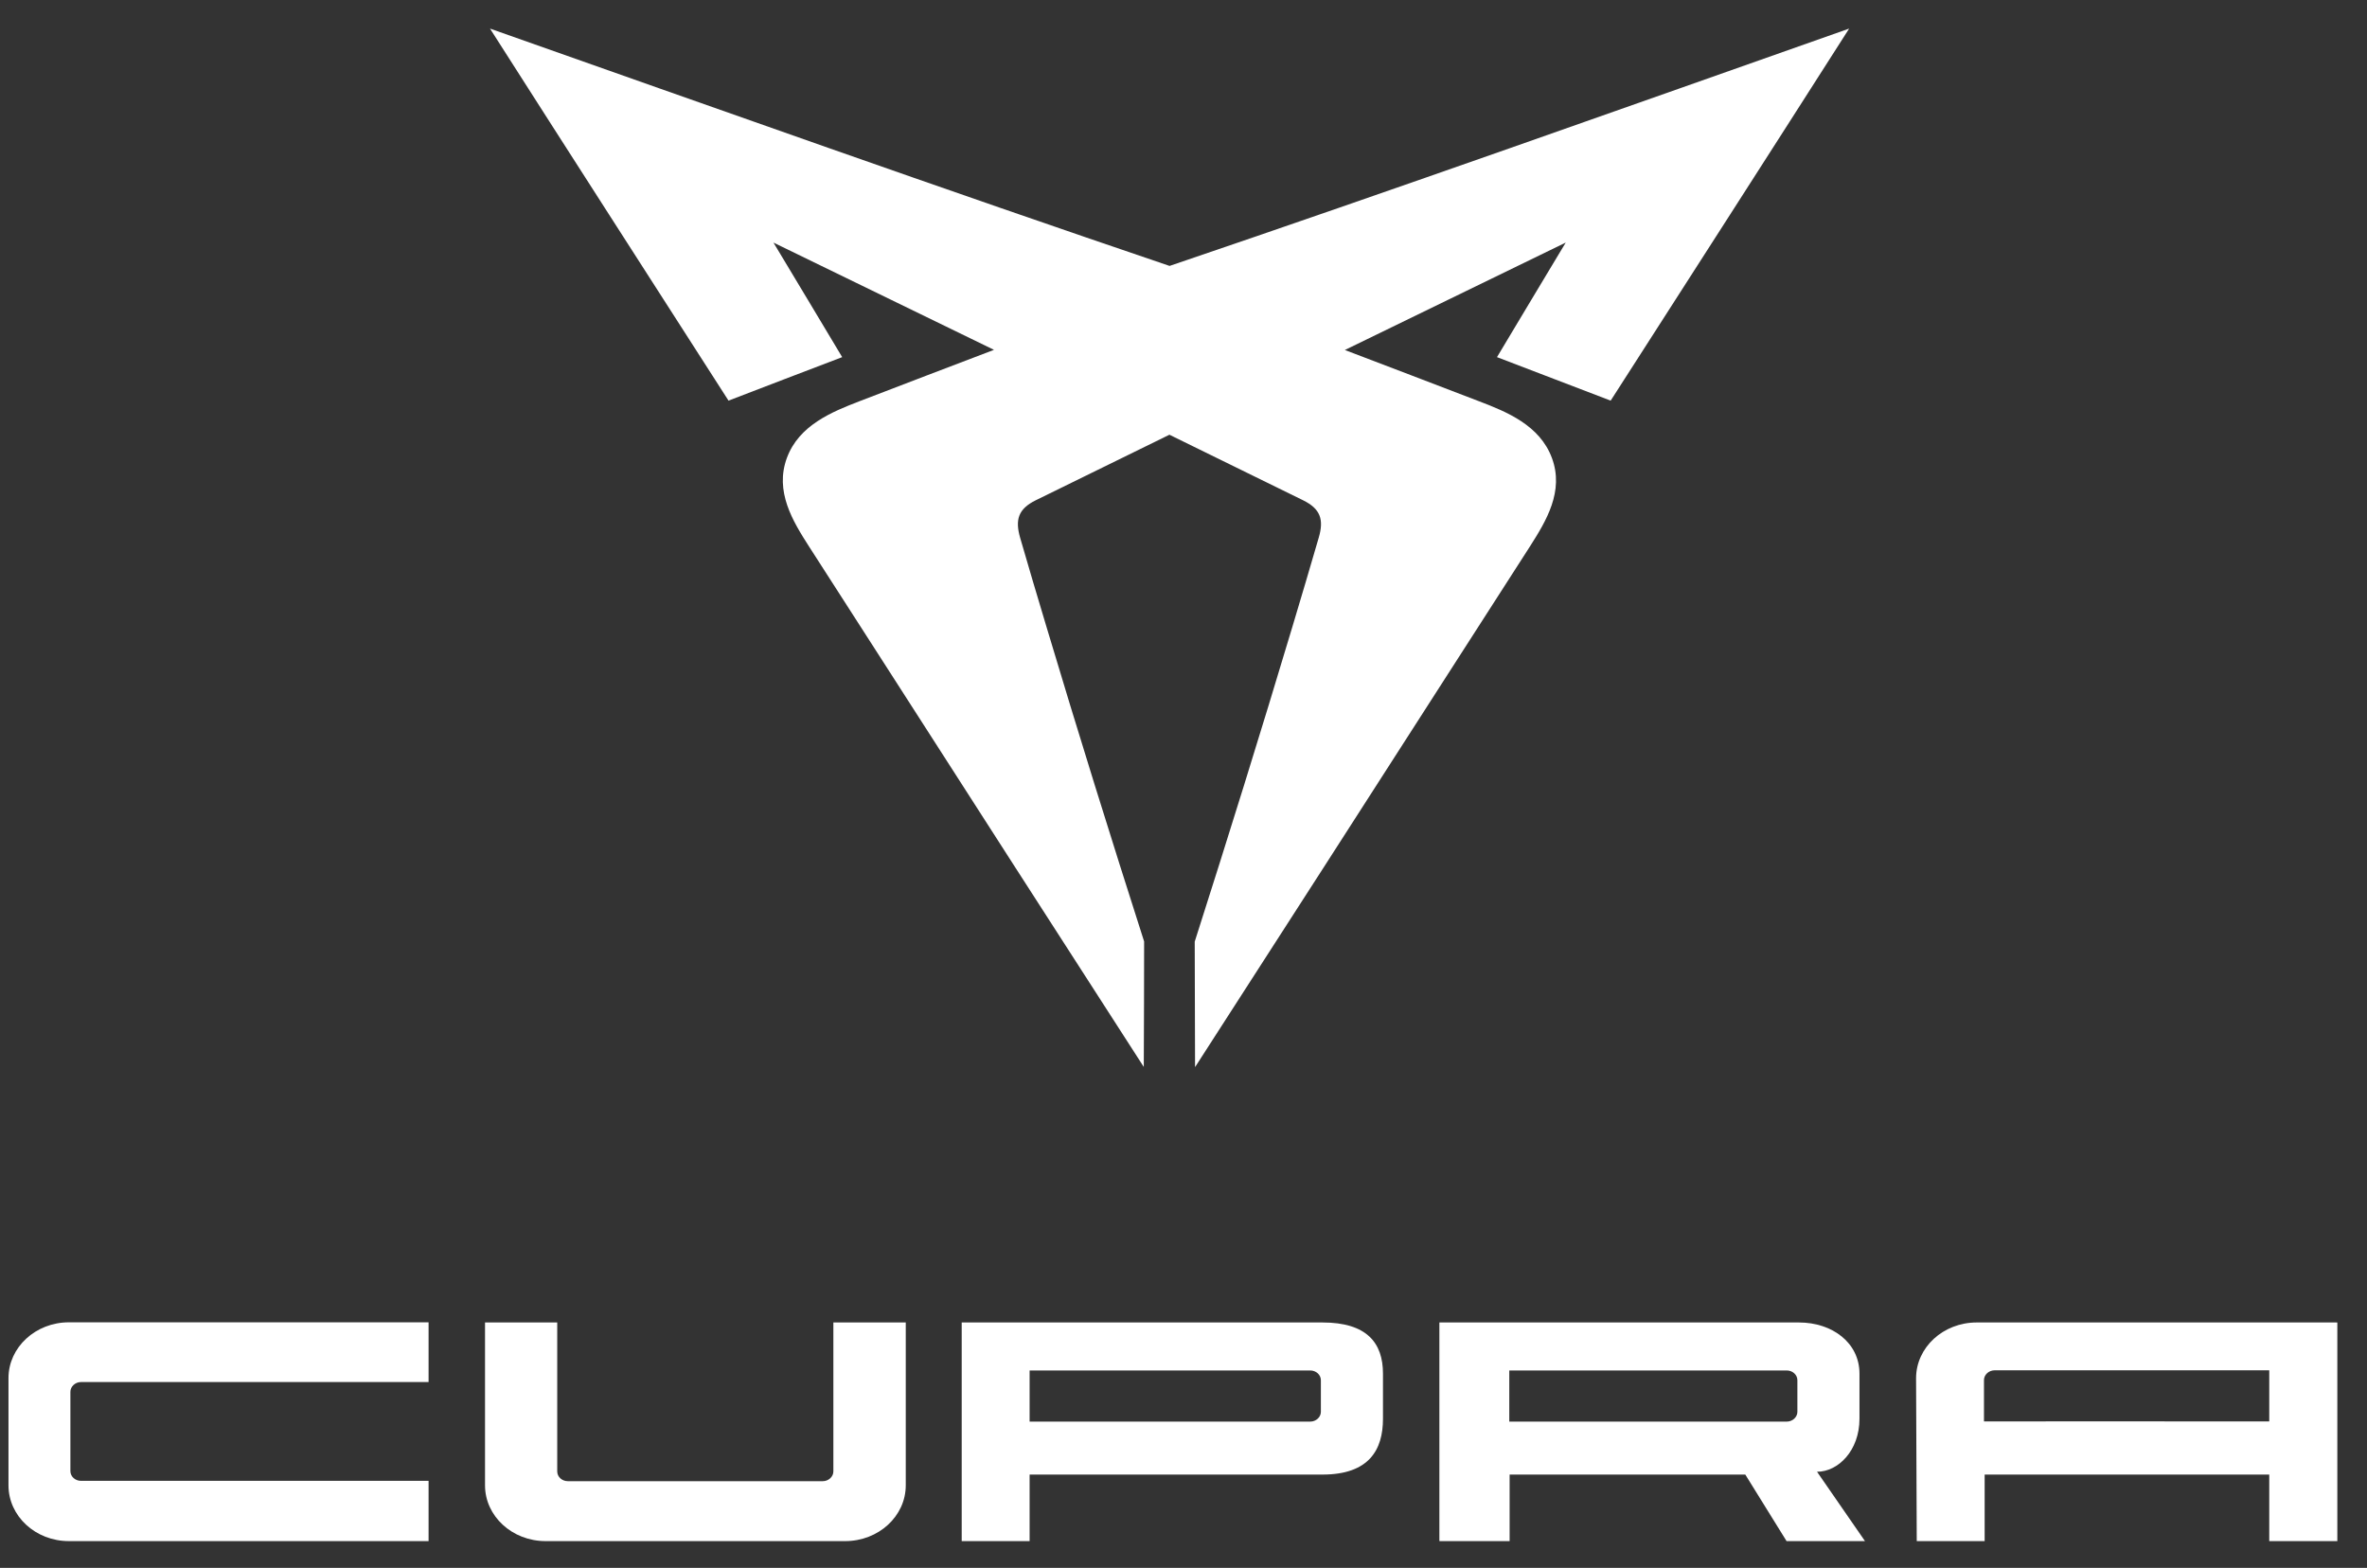 <svg width="77" height="51" viewBox="0 0 77 51" fill="none" xmlns="http://www.w3.org/2000/svg">
<rect x="0" y="0" width="77" height="51" fill="#333333" stroke="none"/>
<g clip-path="url(#clip0_747_35434)">
<path d="M50.923 7.896C48.53 9.059 46.142 10.222 43.749 11.385C45.205 11.94 46.662 12.494 48.118 13.054C49.022 13.398 50.089 13.835 50.484 14.895C50.89 15.982 50.295 16.951 49.77 17.775C48.974 19.013 48.178 20.252 47.382 21.49C44.55 25.899 41.718 30.308 38.876 34.712C38.876 33.349 38.865 31.993 38.865 30.631C39.953 27.229 41.014 23.821 42.038 20.402C42.33 19.433 42.617 18.459 42.899 17.49C43.072 16.903 42.958 16.553 42.39 16.273C40.944 15.563 39.493 14.852 38.042 14.141C36.591 14.852 35.145 15.563 33.694 16.273C33.126 16.553 33.017 16.903 33.185 17.49C33.467 18.464 33.754 19.433 34.046 20.402C35.069 23.821 36.131 27.229 37.219 30.625C37.219 31.988 37.214 33.344 37.208 34.706C34.365 30.302 31.534 25.893 28.702 21.484C27.906 20.246 27.11 19.008 26.314 17.77C25.789 16.951 25.194 15.982 25.6 14.89C25.995 13.829 27.061 13.398 27.966 13.049C29.422 12.489 30.879 11.934 32.335 11.38C29.942 10.217 27.554 9.054 25.161 7.891C25.908 9.129 26.65 10.373 27.397 11.617C26.163 12.085 24.934 12.559 23.699 13.032C21.111 9 18.517 4.968 15.94 0.93C23.298 3.525 30.651 6.141 38.047 8.65C45.438 6.141 52.791 3.525 60.154 0.93C57.577 4.968 54.984 9 52.396 13.032C51.161 12.559 49.932 12.09 48.698 11.617C49.445 10.373 50.187 9.129 50.934 7.891" fill="white"/>
<path fill-rule="evenodd" clip-rule="evenodd" d="M49.098 44.574V46.243H58.124C58.313 46.243 58.47 46.097 58.47 45.925V44.897C58.47 44.719 58.313 44.579 58.124 44.579H49.098V44.574ZM46.824 50.124V43.018H58.519C59.608 43.018 60.49 43.68 60.49 44.682V46.151C60.49 47.18 59.802 47.874 59.109 47.874L60.669 50.13H58.118L56.776 47.966H49.109V50.13H46.835L46.824 50.124Z" fill="white"/>
<path d="M13.942 50.13H2.241C1.153 50.13 0.276 49.317 0.276 48.316V44.827C0.276 43.826 1.159 43.013 2.241 43.013H13.942V44.956H2.637C2.447 44.956 2.29 45.102 2.29 45.274V47.853C2.29 48.03 2.447 48.17 2.637 48.17H13.942V50.114V50.13ZM29.465 43.018V48.316C29.465 49.317 28.583 50.13 27.494 50.13H17.748C16.66 50.13 15.778 49.317 15.778 48.316V43.018H18.127V47.863C18.127 48.041 18.284 48.181 18.474 48.181H26.764C26.953 48.181 27.11 48.036 27.11 47.863V43.018H29.46H29.465ZM73.82 46.237V44.574H64.887C64.697 44.574 64.54 44.719 64.54 44.892V46.237C64.54 46.237 70.631 46.232 73.82 46.237ZM76.029 50.13H73.82V47.966H64.562V50.13H62.353L62.331 44.832C62.331 43.831 63.214 43.018 64.302 43.018H76.002C76.002 43.018 76.035 43.024 76.035 43.018V50.13H76.029ZM33.494 46.243H42.622C42.812 46.243 42.969 46.097 42.969 45.925V44.897C42.969 44.719 42.812 44.579 42.622 44.579H33.494V46.248V46.243ZM43.018 43.018C44.463 43.018 44.989 43.68 44.989 44.682V46.151C44.989 47.153 44.544 47.966 43.018 47.966H33.494V50.13H31.285V43.018H43.018Z" fill="white"/>
</g>
<defs>
<clipPath id="clip0_747_35434">
<rect width="75.759" height="49.194" fill="white" transform="translate(0.276 0.936)"/>
</clipPath>
</defs>
</svg>
